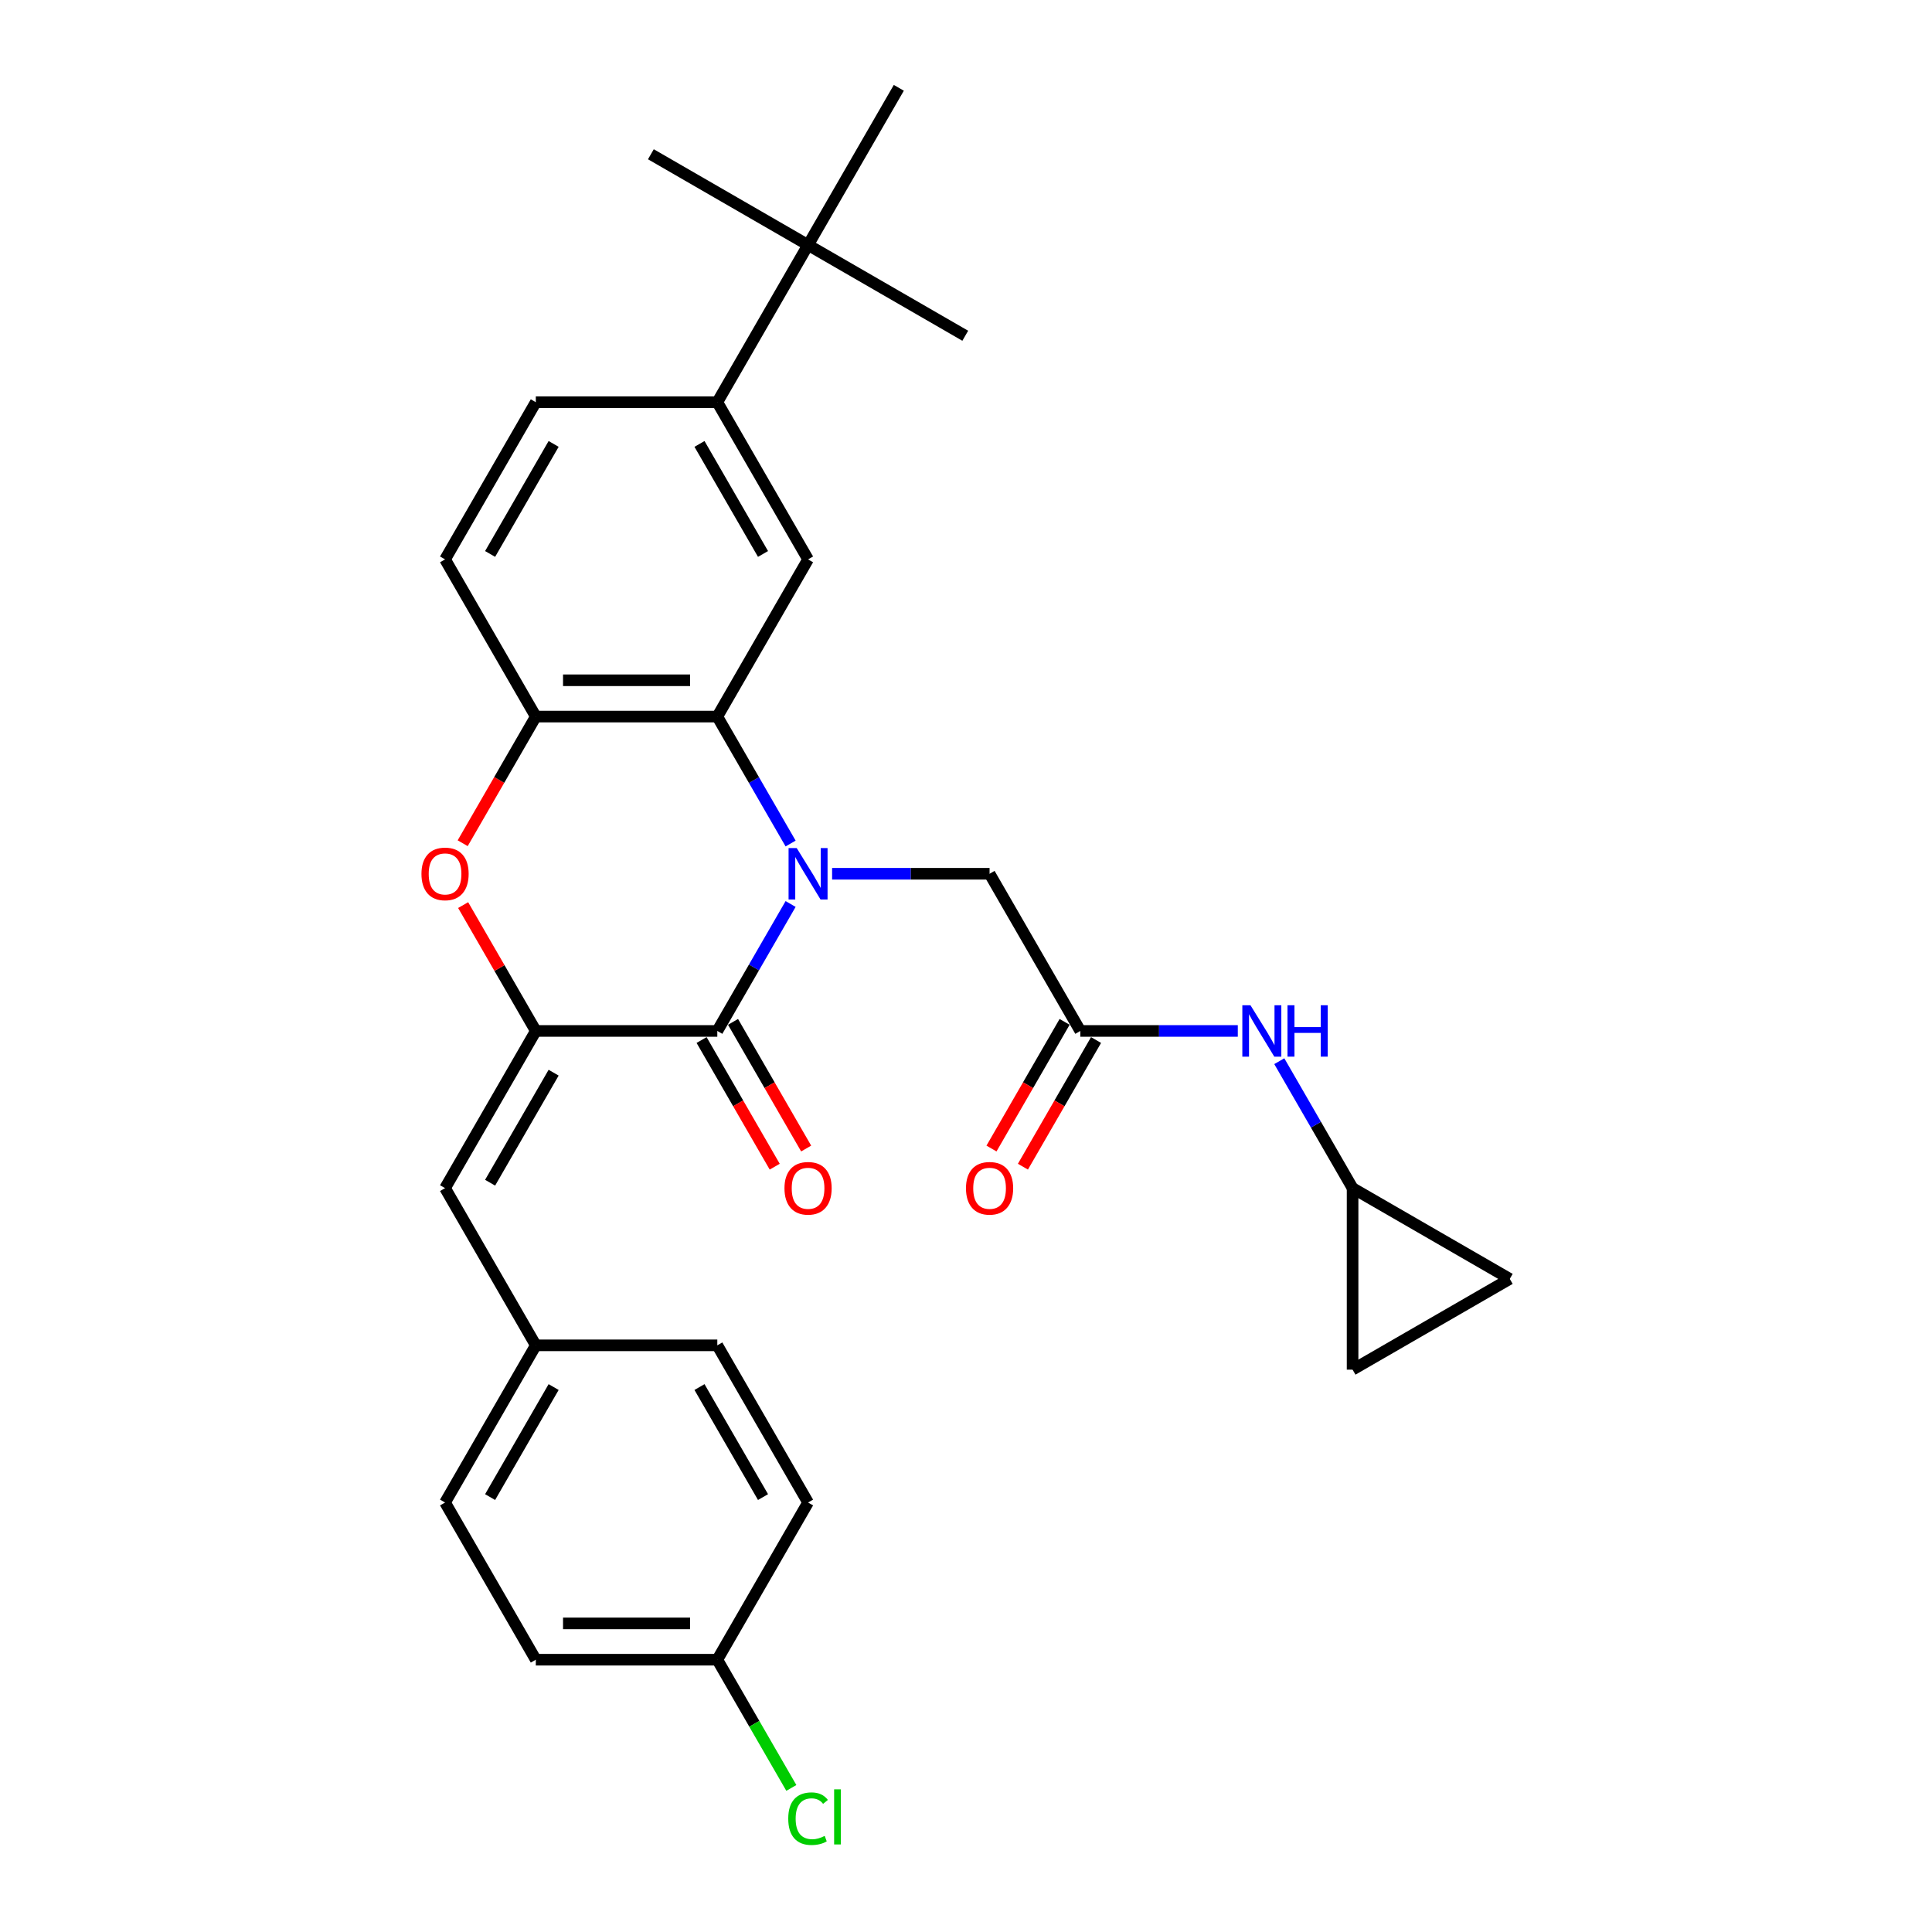 <?xml version='1.0' encoding='iso-8859-1'?>
<svg version='1.1' baseProfile='full'
              xmlns='http://www.w3.org/2000/svg'
                      xmlns:rdkit='http://www.rdkit.org/xml'
                      xmlns:xlink='http://www.w3.org/1999/xlink'
                  xml:space='preserve'
width='1000px' height='1000px' viewBox='0 0 1000 1000'>
<!-- END OF HEADER -->
<rect style='opacity:1.0;fill:#FFFFFF;stroke:none' width='1000' height='1000' x='0' y='0'> </rect>
<path class='bond-0' d='M 409.217,467.909 L 390.249,500.764' style='fill:none;fill-rule:evenodd;stroke:#0000FF;stroke-width:6px;stroke-linecap:butt;stroke-linejoin:miter;stroke-opacity:1' />
<path class='bond-0' d='M 390.249,500.764 L 371.28,533.618' style='fill:none;fill-rule:evenodd;stroke:#000000;stroke-width:6px;stroke-linecap:butt;stroke-linejoin:miter;stroke-opacity:1' />
<path class='bond-2' d='M 409.217,436.606 L 390.249,403.752' style='fill:none;fill-rule:evenodd;stroke:#0000FF;stroke-width:6px;stroke-linecap:butt;stroke-linejoin:miter;stroke-opacity:1' />
<path class='bond-2' d='M 390.249,403.752 L 371.28,370.897' style='fill:none;fill-rule:evenodd;stroke:#000000;stroke-width:6px;stroke-linecap:butt;stroke-linejoin:miter;stroke-opacity:1' />
<path class='bond-7' d='M 430.692,452.258 L 471.447,452.258' style='fill:none;fill-rule:evenodd;stroke:#0000FF;stroke-width:6px;stroke-linecap:butt;stroke-linejoin:miter;stroke-opacity:1' />
<path class='bond-7' d='M 471.447,452.258 L 512.201,452.258' style='fill:none;fill-rule:evenodd;stroke:#000000;stroke-width:6px;stroke-linecap:butt;stroke-linejoin:miter;stroke-opacity:1' />
<path class='bond-1' d='M 371.28,533.618 L 277.333,533.618' style='fill:none;fill-rule:evenodd;stroke:#000000;stroke-width:6px;stroke-linecap:butt;stroke-linejoin:miter;stroke-opacity:1' />
<path class='bond-12' d='M 363.144,538.316 L 382.069,571.095' style='fill:none;fill-rule:evenodd;stroke:#000000;stroke-width:6px;stroke-linecap:butt;stroke-linejoin:miter;stroke-opacity:1' />
<path class='bond-12' d='M 382.069,571.095 L 400.994,603.874' style='fill:none;fill-rule:evenodd;stroke:#FF0000;stroke-width:6px;stroke-linecap:butt;stroke-linejoin:miter;stroke-opacity:1' />
<path class='bond-12' d='M 379.416,528.921 L 398.341,561.7' style='fill:none;fill-rule:evenodd;stroke:#000000;stroke-width:6px;stroke-linecap:butt;stroke-linejoin:miter;stroke-opacity:1' />
<path class='bond-12' d='M 398.341,561.7 L 417.267,594.48' style='fill:none;fill-rule:evenodd;stroke:#FF0000;stroke-width:6px;stroke-linecap:butt;stroke-linejoin:miter;stroke-opacity:1' />
<path class='bond-6' d='M 277.333,533.618 L 230.359,614.979' style='fill:none;fill-rule:evenodd;stroke:#000000;stroke-width:6px;stroke-linecap:butt;stroke-linejoin:miter;stroke-opacity:1' />
<path class='bond-6' d='M 286.559,555.217 L 253.678,612.17' style='fill:none;fill-rule:evenodd;stroke:#000000;stroke-width:6px;stroke-linecap:butt;stroke-linejoin:miter;stroke-opacity:1' />
<path class='bond-29' d='M 277.333,533.618 L 258.527,501.046' style='fill:none;fill-rule:evenodd;stroke:#000000;stroke-width:6px;stroke-linecap:butt;stroke-linejoin:miter;stroke-opacity:1' />
<path class='bond-29' d='M 258.527,501.046 L 239.721,468.473' style='fill:none;fill-rule:evenodd;stroke:#FF0000;stroke-width:6px;stroke-linecap:butt;stroke-linejoin:miter;stroke-opacity:1' />
<path class='bond-4' d='M 371.28,370.897 L 277.333,370.897' style='fill:none;fill-rule:evenodd;stroke:#000000;stroke-width:6px;stroke-linecap:butt;stroke-linejoin:miter;stroke-opacity:1' />
<path class='bond-4' d='M 357.188,352.108 L 291.425,352.108' style='fill:none;fill-rule:evenodd;stroke:#000000;stroke-width:6px;stroke-linecap:butt;stroke-linejoin:miter;stroke-opacity:1' />
<path class='bond-5' d='M 371.28,370.897 L 418.254,289.536' style='fill:none;fill-rule:evenodd;stroke:#000000;stroke-width:6px;stroke-linecap:butt;stroke-linejoin:miter;stroke-opacity:1' />
<path class='bond-3' d='M 239.483,436.456 L 258.408,403.676' style='fill:none;fill-rule:evenodd;stroke:#FF0000;stroke-width:6px;stroke-linecap:butt;stroke-linejoin:miter;stroke-opacity:1' />
<path class='bond-3' d='M 258.408,403.676 L 277.333,370.897' style='fill:none;fill-rule:evenodd;stroke:#000000;stroke-width:6px;stroke-linecap:butt;stroke-linejoin:miter;stroke-opacity:1' />
<path class='bond-16' d='M 277.333,370.897 L 230.359,289.536' style='fill:none;fill-rule:evenodd;stroke:#000000;stroke-width:6px;stroke-linecap:butt;stroke-linejoin:miter;stroke-opacity:1' />
<path class='bond-9' d='M 418.254,289.536 L 371.28,208.176' style='fill:none;fill-rule:evenodd;stroke:#000000;stroke-width:6px;stroke-linecap:butt;stroke-linejoin:miter;stroke-opacity:1' />
<path class='bond-9' d='M 394.936,286.727 L 362.054,229.775' style='fill:none;fill-rule:evenodd;stroke:#000000;stroke-width:6px;stroke-linecap:butt;stroke-linejoin:miter;stroke-opacity:1' />
<path class='bond-19' d='M 230.359,614.979 L 277.333,696.34' style='fill:none;fill-rule:evenodd;stroke:#000000;stroke-width:6px;stroke-linecap:butt;stroke-linejoin:miter;stroke-opacity:1' />
<path class='bond-8' d='M 512.201,452.258 L 559.175,533.618' style='fill:none;fill-rule:evenodd;stroke:#000000;stroke-width:6px;stroke-linecap:butt;stroke-linejoin:miter;stroke-opacity:1' />
<path class='bond-11' d='M 559.175,533.618 L 599.929,533.618' style='fill:none;fill-rule:evenodd;stroke:#000000;stroke-width:6px;stroke-linecap:butt;stroke-linejoin:miter;stroke-opacity:1' />
<path class='bond-11' d='M 599.929,533.618 L 640.683,533.618' style='fill:none;fill-rule:evenodd;stroke:#0000FF;stroke-width:6px;stroke-linecap:butt;stroke-linejoin:miter;stroke-opacity:1' />
<path class='bond-17' d='M 551.038,528.921 L 532.113,561.7' style='fill:none;fill-rule:evenodd;stroke:#000000;stroke-width:6px;stroke-linecap:butt;stroke-linejoin:miter;stroke-opacity:1' />
<path class='bond-17' d='M 532.113,561.7 L 513.188,594.48' style='fill:none;fill-rule:evenodd;stroke:#FF0000;stroke-width:6px;stroke-linecap:butt;stroke-linejoin:miter;stroke-opacity:1' />
<path class='bond-17' d='M 567.311,538.316 L 548.385,571.095' style='fill:none;fill-rule:evenodd;stroke:#000000;stroke-width:6px;stroke-linecap:butt;stroke-linejoin:miter;stroke-opacity:1' />
<path class='bond-17' d='M 548.385,571.095 L 529.46,603.874' style='fill:none;fill-rule:evenodd;stroke:#FF0000;stroke-width:6px;stroke-linecap:butt;stroke-linejoin:miter;stroke-opacity:1' />
<path class='bond-13' d='M 371.28,208.176 L 418.254,126.815' style='fill:none;fill-rule:evenodd;stroke:#000000;stroke-width:6px;stroke-linecap:butt;stroke-linejoin:miter;stroke-opacity:1' />
<path class='bond-18' d='M 371.28,208.176 L 277.333,208.176' style='fill:none;fill-rule:evenodd;stroke:#000000;stroke-width:6px;stroke-linecap:butt;stroke-linejoin:miter;stroke-opacity:1' />
<path class='bond-10' d='M 700.095,614.979 L 681.127,582.124' style='fill:none;fill-rule:evenodd;stroke:#000000;stroke-width:6px;stroke-linecap:butt;stroke-linejoin:miter;stroke-opacity:1' />
<path class='bond-10' d='M 681.127,582.124 L 662.158,549.27' style='fill:none;fill-rule:evenodd;stroke:#0000FF;stroke-width:6px;stroke-linecap:butt;stroke-linejoin:miter;stroke-opacity:1' />
<path class='bond-14' d='M 700.095,614.979 L 781.456,661.953' style='fill:none;fill-rule:evenodd;stroke:#000000;stroke-width:6px;stroke-linecap:butt;stroke-linejoin:miter;stroke-opacity:1' />
<path class='bond-15' d='M 700.095,614.979 L 700.095,708.926' style='fill:none;fill-rule:evenodd;stroke:#000000;stroke-width:6px;stroke-linecap:butt;stroke-linejoin:miter;stroke-opacity:1' />
<path class='bond-26' d='M 418.254,126.815 L 499.614,173.789' style='fill:none;fill-rule:evenodd;stroke:#000000;stroke-width:6px;stroke-linecap:butt;stroke-linejoin:miter;stroke-opacity:1' />
<path class='bond-27' d='M 418.254,126.815 L 336.893,79.842' style='fill:none;fill-rule:evenodd;stroke:#000000;stroke-width:6px;stroke-linecap:butt;stroke-linejoin:miter;stroke-opacity:1' />
<path class='bond-28' d='M 418.254,126.815 L 465.227,45.455' style='fill:none;fill-rule:evenodd;stroke:#000000;stroke-width:6px;stroke-linecap:butt;stroke-linejoin:miter;stroke-opacity:1' />
<path class='bond-31' d='M 781.456,661.953 L 700.095,708.926' style='fill:none;fill-rule:evenodd;stroke:#000000;stroke-width:6px;stroke-linecap:butt;stroke-linejoin:miter;stroke-opacity:1' />
<path class='bond-30' d='M 230.359,289.536 L 277.333,208.176' style='fill:none;fill-rule:evenodd;stroke:#000000;stroke-width:6px;stroke-linecap:butt;stroke-linejoin:miter;stroke-opacity:1' />
<path class='bond-30' d='M 253.678,286.727 L 286.559,229.775' style='fill:none;fill-rule:evenodd;stroke:#000000;stroke-width:6px;stroke-linecap:butt;stroke-linejoin:miter;stroke-opacity:1' />
<path class='bond-22' d='M 277.333,696.34 L 371.28,696.34' style='fill:none;fill-rule:evenodd;stroke:#000000;stroke-width:6px;stroke-linecap:butt;stroke-linejoin:miter;stroke-opacity:1' />
<path class='bond-23' d='M 277.333,696.34 L 230.359,777.7' style='fill:none;fill-rule:evenodd;stroke:#000000;stroke-width:6px;stroke-linecap:butt;stroke-linejoin:miter;stroke-opacity:1' />
<path class='bond-23' d='M 286.559,717.938 L 253.678,774.891' style='fill:none;fill-rule:evenodd;stroke:#000000;stroke-width:6px;stroke-linecap:butt;stroke-linejoin:miter;stroke-opacity:1' />
<path class='bond-20' d='M 371.28,859.061 L 277.333,859.061' style='fill:none;fill-rule:evenodd;stroke:#000000;stroke-width:6px;stroke-linecap:butt;stroke-linejoin:miter;stroke-opacity:1' />
<path class='bond-20' d='M 357.188,840.271 L 291.425,840.271' style='fill:none;fill-rule:evenodd;stroke:#000000;stroke-width:6px;stroke-linecap:butt;stroke-linejoin:miter;stroke-opacity:1' />
<path class='bond-21' d='M 371.28,859.061 L 390.439,892.244' style='fill:none;fill-rule:evenodd;stroke:#000000;stroke-width:6px;stroke-linecap:butt;stroke-linejoin:miter;stroke-opacity:1' />
<path class='bond-21' d='M 390.439,892.244 L 409.597,925.428' style='fill:none;fill-rule:evenodd;stroke:#00CC00;stroke-width:6px;stroke-linecap:butt;stroke-linejoin:miter;stroke-opacity:1' />
<path class='bond-32' d='M 371.28,859.061 L 418.254,777.7' style='fill:none;fill-rule:evenodd;stroke:#000000;stroke-width:6px;stroke-linecap:butt;stroke-linejoin:miter;stroke-opacity:1' />
<path class='bond-25' d='M 371.28,696.34 L 418.254,777.7' style='fill:none;fill-rule:evenodd;stroke:#000000;stroke-width:6px;stroke-linecap:butt;stroke-linejoin:miter;stroke-opacity:1' />
<path class='bond-25' d='M 362.054,717.938 L 394.936,774.891' style='fill:none;fill-rule:evenodd;stroke:#000000;stroke-width:6px;stroke-linecap:butt;stroke-linejoin:miter;stroke-opacity:1' />
<path class='bond-24' d='M 230.359,777.7 L 277.333,859.061' style='fill:none;fill-rule:evenodd;stroke:#000000;stroke-width:6px;stroke-linecap:butt;stroke-linejoin:miter;stroke-opacity:1' />
<path  class='atom-0' d='M 412.373 438.955
L 421.091 453.047
Q 421.955 454.437, 423.346 456.955
Q 424.736 459.473, 424.811 459.623
L 424.811 438.955
L 428.344 438.955
L 428.344 465.561
L 424.699 465.561
L 415.341 450.153
Q 414.252 448.35, 413.087 446.283
Q 411.959 444.216, 411.621 443.577
L 411.621 465.561
L 408.164 465.561
L 408.164 438.955
L 412.373 438.955
' fill='#0000FF'/>
<path  class='atom-4' d='M 218.146 452.333
Q 218.146 445.944, 221.303 442.374
Q 224.46 438.804, 230.359 438.804
Q 236.259 438.804, 239.416 442.374
Q 242.573 445.944, 242.573 452.333
Q 242.573 458.796, 239.378 462.479
Q 236.184 466.124, 230.359 466.124
Q 224.497 466.124, 221.303 462.479
Q 218.146 458.834, 218.146 452.333
M 230.359 463.118
Q 234.418 463.118, 236.598 460.412
Q 238.815 457.669, 238.815 452.333
Q 238.815 447.109, 236.598 444.479
Q 234.418 441.811, 230.359 441.811
Q 226.301 441.811, 224.084 444.441
Q 221.904 447.072, 221.904 452.333
Q 221.904 457.707, 224.084 460.412
Q 226.301 463.118, 230.359 463.118
' fill='#FF0000'/>
<path  class='atom-12' d='M 647.241 520.315
L 655.959 534.408
Q 656.823 535.798, 658.214 538.316
Q 659.604 540.834, 659.679 540.984
L 659.679 520.315
L 663.212 520.315
L 663.212 546.921
L 659.566 546.921
L 650.209 531.514
Q 649.12 529.71, 647.955 527.643
Q 646.827 525.576, 646.489 524.938
L 646.489 546.921
L 643.032 546.921
L 643.032 520.315
L 647.241 520.315
' fill='#0000FF'/>
<path  class='atom-12' d='M 666.406 520.315
L 670.013 520.315
L 670.013 531.627
L 683.617 531.627
L 683.617 520.315
L 687.225 520.315
L 687.225 546.921
L 683.617 546.921
L 683.617 534.633
L 670.013 534.633
L 670.013 546.921
L 666.406 546.921
L 666.406 520.315
' fill='#0000FF'/>
<path  class='atom-13' d='M 406.041 615.054
Q 406.041 608.666, 409.197 605.096
Q 412.354 601.526, 418.254 601.526
Q 424.154 601.526, 427.31 605.096
Q 430.467 608.666, 430.467 615.054
Q 430.467 621.518, 427.273 625.2
Q 424.079 628.846, 418.254 628.846
Q 412.391 628.846, 409.197 625.2
Q 406.041 621.555, 406.041 615.054
M 418.254 625.839
Q 422.312 625.839, 424.492 623.134
Q 426.709 620.39, 426.709 615.054
Q 426.709 609.831, 424.492 607.2
Q 422.312 604.532, 418.254 604.532
Q 414.195 604.532, 411.978 607.163
Q 409.799 609.793, 409.799 615.054
Q 409.799 620.428, 411.978 623.134
Q 414.195 625.839, 418.254 625.839
' fill='#FF0000'/>
<path  class='atom-18' d='M 499.988 615.054
Q 499.988 608.666, 503.144 605.096
Q 506.301 601.526, 512.201 601.526
Q 518.101 601.526, 521.257 605.096
Q 524.414 608.666, 524.414 615.054
Q 524.414 621.518, 521.22 625.2
Q 518.026 628.846, 512.201 628.846
Q 506.339 628.846, 503.144 625.2
Q 499.988 621.555, 499.988 615.054
M 512.201 625.839
Q 516.259 625.839, 518.439 623.134
Q 520.656 620.39, 520.656 615.054
Q 520.656 609.831, 518.439 607.2
Q 516.259 604.532, 512.201 604.532
Q 508.142 604.532, 505.925 607.163
Q 503.746 609.793, 503.746 615.054
Q 503.746 620.428, 505.925 623.134
Q 508.142 625.839, 512.201 625.839
' fill='#FF0000'/>
<path  class='atom-22' d='M 407.995 941.342
Q 407.995 934.728, 411.076 931.271
Q 414.195 927.776, 420.095 927.776
Q 425.582 927.776, 428.513 931.647
L 426.033 933.676
Q 423.891 930.858, 420.095 930.858
Q 416.074 930.858, 413.932 933.563
Q 411.828 936.231, 411.828 941.342
Q 411.828 946.603, 414.007 949.309
Q 416.225 952.015, 420.509 952.015
Q 423.44 952.015, 426.859 950.248
L 427.912 953.067
Q 426.521 953.969, 424.417 954.495
Q 422.312 955.021, 419.982 955.021
Q 414.195 955.021, 411.076 951.489
Q 407.995 947.956, 407.995 941.342
' fill='#00CC00'/>
<path  class='atom-22' d='M 431.745 926.16
L 435.202 926.16
L 435.202 954.683
L 431.745 954.683
L 431.745 926.16
' fill='#00CC00'/>
</svg>
